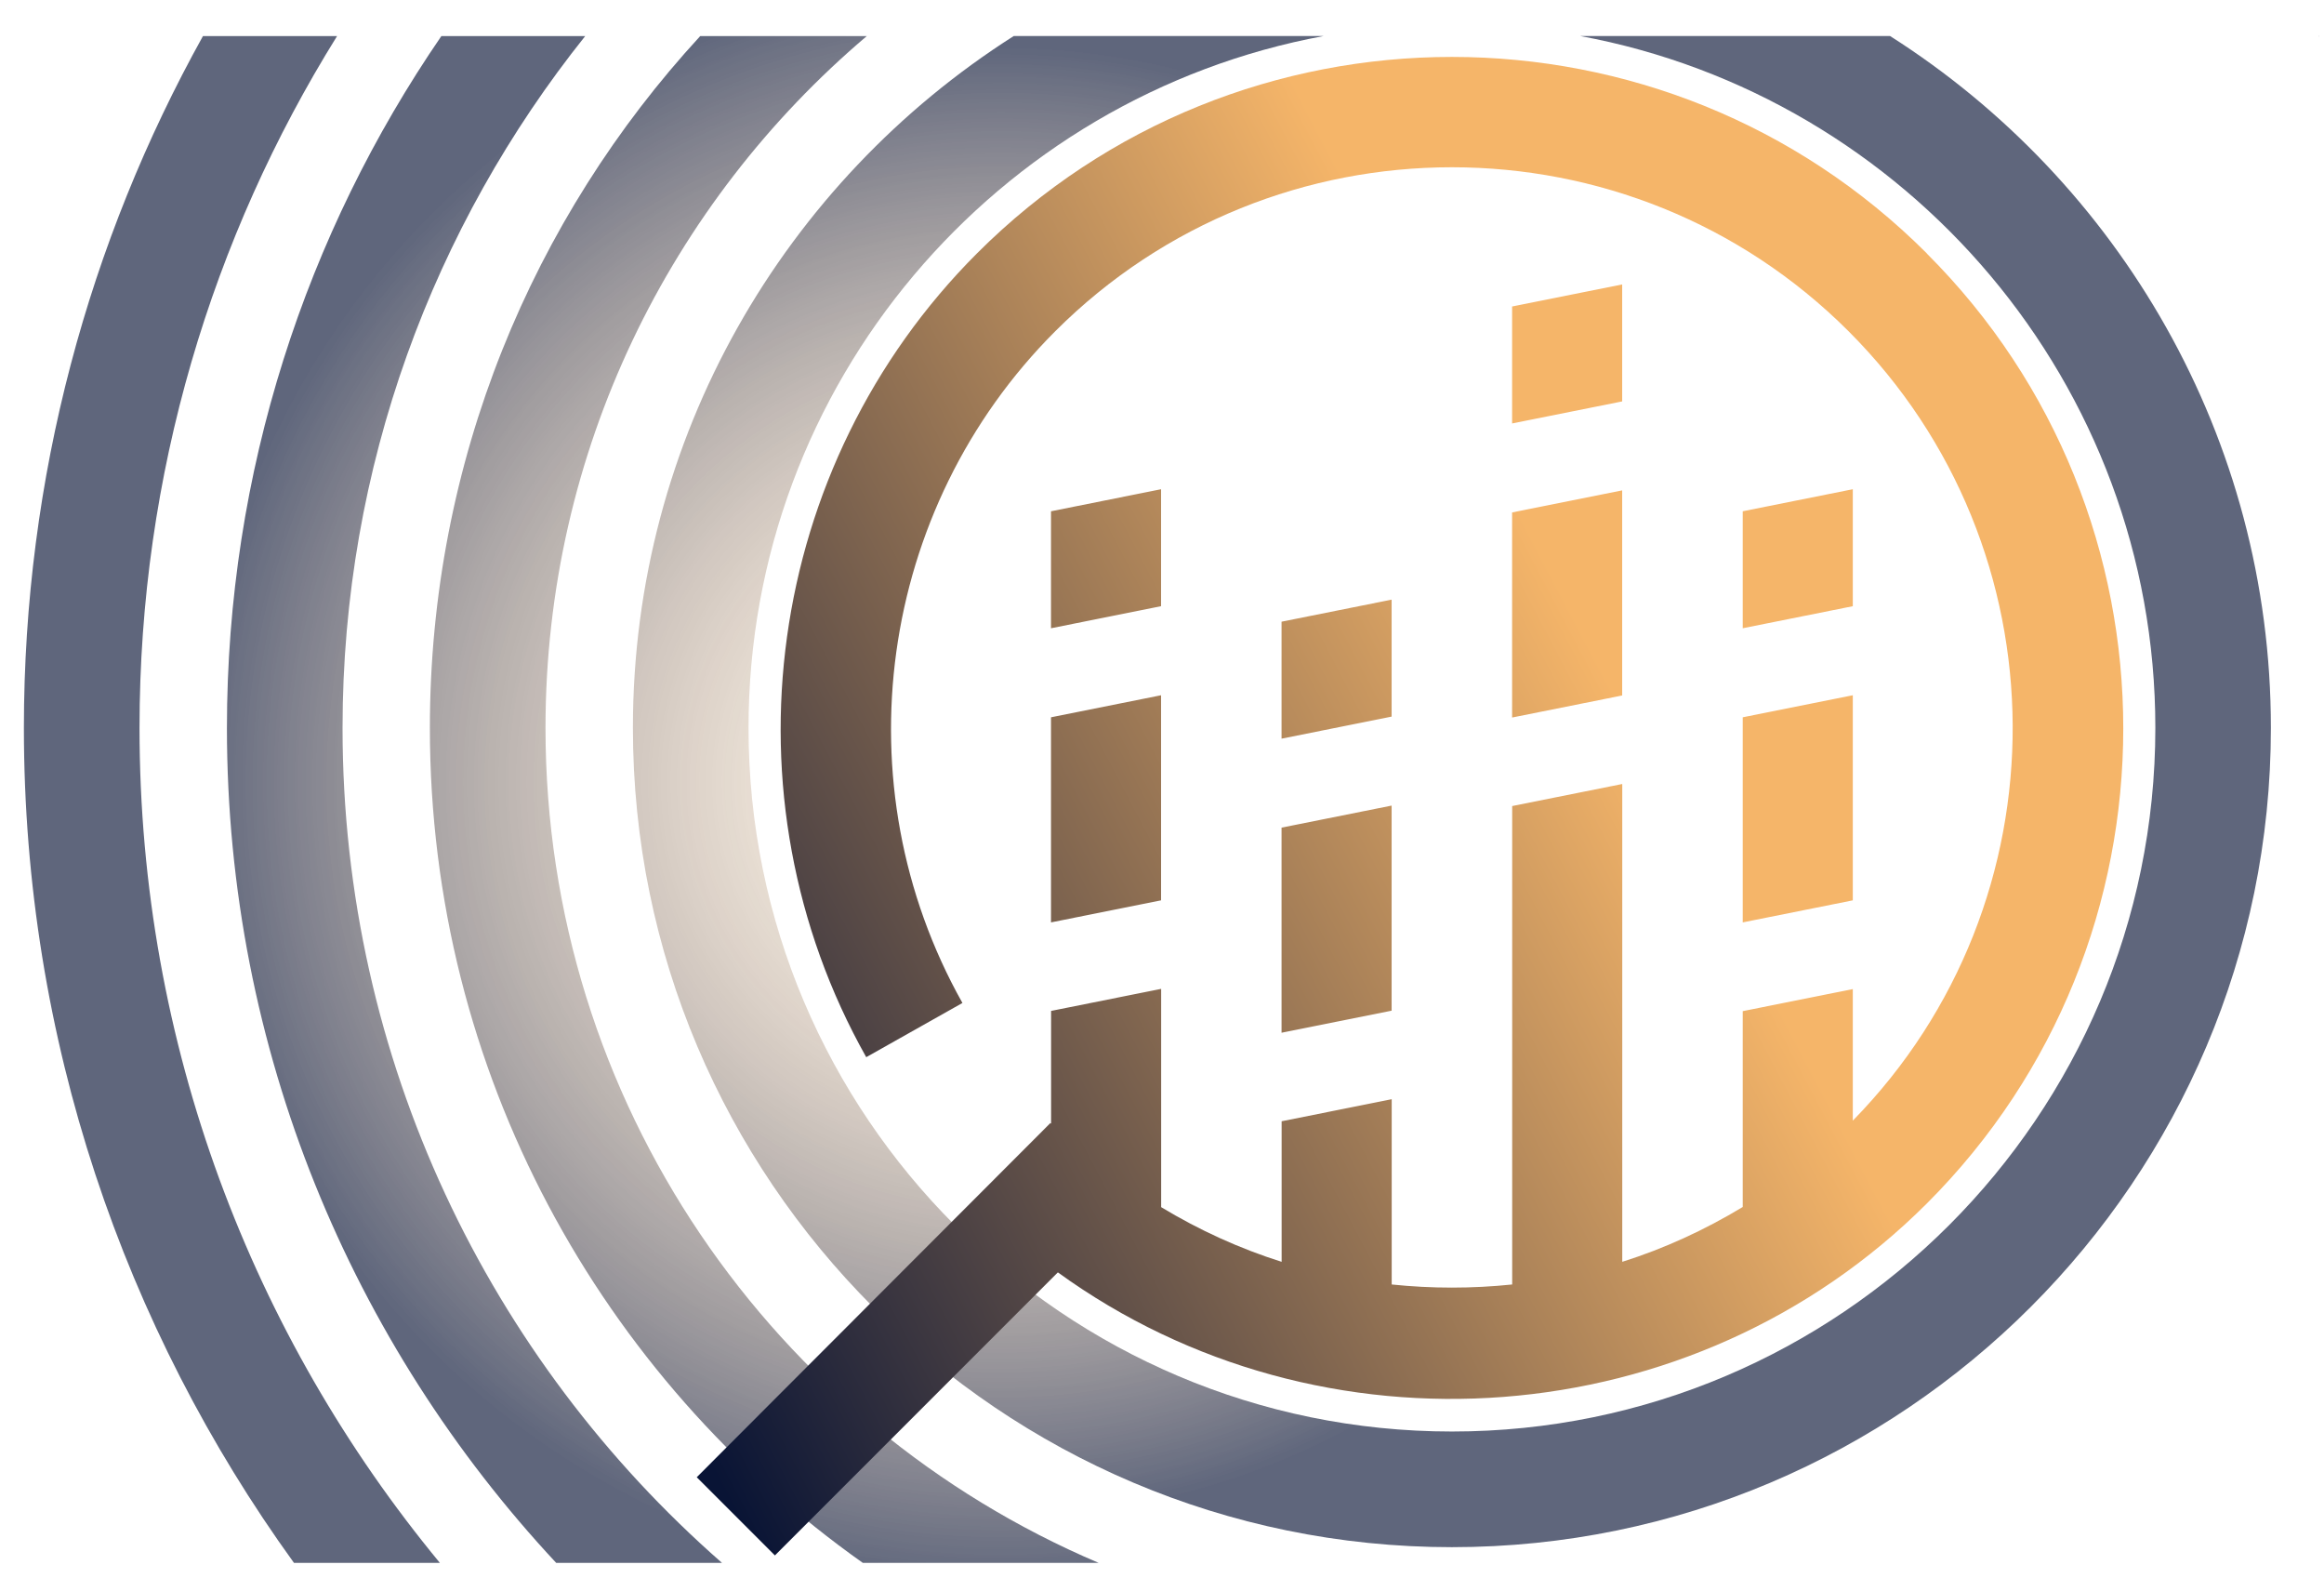 <?xml version="1.0" encoding="utf-8"?>
<!-- Generator: Adobe Illustrator 28.2.0, SVG Export Plug-In . SVG Version: 6.00 Build 0)  -->
<svg version="1.1" id="Layer_1" xmlns="http://www.w3.org/2000/svg" xmlns:xlink="http://www.w3.org/1999/xlink" x="0px" y="0px"
	 viewBox="0 0 301.5 204.6" style="enable-background:new 0 0 301.5 204.6;" xml:space="preserve">
<style type="text/css">
	.st0{fill:url(#SVGID_1_);}
	.st1{opacity:0.65;}
	.st2{fill:url(#SVGID_00000062182205427565363420000002442471609004297642_);}
	.st3{fill:url(#SVGID_00000132084133411040676140000002002589854984238493_);}
	.st4{fill:url(#SVGID_00000105385165335267896700000017884573049700728738_);}
	.st5{fill:url(#SVGID_00000058574544487351404850000008615371162239464333_);}
	.st6{fill-rule:evenodd;clip-rule:evenodd;fill:url(#SVGID_00000146472818327262644820000012987784122560563335_);}
</style>
<radialGradient id="SVGID_1_" cx="300.829" cy="4.709" r="0.028" gradientUnits="userSpaceOnUse">
	<stop  offset="0" style="stop-color:#F5B569;stop-opacity:0.1"/>
	<stop  offset="0.78" style="stop-color:#091435"/>
</radialGradient>
<path class="st0" d="M300.85,4.74V4.68h-0.05C300.82,4.7,300.84,4.72,300.85,4.74z"/>
<g class="st1">
	
		<radialGradient id="SVGID_00000093178410732446996030000015146683281212053661_" cx="129.811" cy="101.431" r="134.028" gradientUnits="userSpaceOnUse">
		<stop  offset="0" style="stop-color:#F5B569;stop-opacity:0.1"/>
		<stop  offset="0.712" style="stop-color:#091435"/>
	</radialGradient>
	<path style="fill:url(#SVGID_00000093178410732446996030000015146683281212053661_);" d="M188.36,200.66
		c58.59,0,106.25-47.67,106.25-106.26c0-37.69-19.73-70.86-49.41-89.73H205c42.4,7.84,74.62,45.09,74.62,89.73
		c0,50.32-40.94,91.26-91.25,91.26c-50.32,0-91.26-40.94-91.26-91.26c0-44.64,32.22-81.89,74.62-89.73h-40.21
		c-29.67,18.87-49.41,52.04-49.41,89.73C82.11,153,129.77,200.66,188.36,200.66z"/>
	
		<radialGradient id="SVGID_00000154388460071583862600000008274307985699402128_" cx="129.811" cy="101.431" r="134.028" gradientUnits="userSpaceOnUse">
		<stop  offset="0" style="stop-color:#F5B569;stop-opacity:0.1"/>
		<stop  offset="0.78" style="stop-color:#091435"/>
	</radialGradient>
	<path style="fill:url(#SVGID_00000154388460071583862600000008274307985699402128_);" d="M70.77,94.41
		c0-35.93,16.2-68.14,41.68-89.73H90.84C69.08,28.31,55.77,59.83,55.77,94.41c0,44.68,22.21,84.26,56.17,108.29h30.6
		C100.4,184.8,70.77,143,70.77,94.41z"/>
	
		<radialGradient id="SVGID_00000048476333567478447130000013123234666431999372_" cx="129.811" cy="101.431" r="134.028" gradientUnits="userSpaceOnUse">
		<stop  offset="0" style="stop-color:#F5B569;stop-opacity:0.1"/>
		<stop  offset="0.78" style="stop-color:#091435"/>
	</radialGradient>
	<path style="fill:url(#SVGID_00000048476333567478447130000013123234666431999372_);" d="M18.1,94.41
		c0-32.91,9.39-63.66,25.63-89.73h-17.4C11.54,31.28,3.1,61.87,3.1,94.41c0,40.4,13.01,77.81,35.04,108.29h18.93
		C32.74,173.25,18.1,135.51,18.1,94.41z"/>
	
		<radialGradient id="SVGID_00000086690465766923955210000002822873935741899397_" cx="129.811" cy="101.431" r="134.028" gradientUnits="userSpaceOnUse">
		<stop  offset="0" style="stop-color:#F5B569;stop-opacity:0.1"/>
		<stop  offset="0.78" style="stop-color:#091435"/>
	</radialGradient>
	<path style="fill:url(#SVGID_00000086690465766923955210000002822873935741899397_);" d="M72.16,202.7h21.51
		c-30.16-26.4-49.23-65.16-49.23-108.29c0-33.91,11.79-65.11,31.48-89.73H57.26C39.72,30.23,29.44,61.14,29.44,94.41
		C29.44,136.22,45.67,174.3,72.16,202.7z"/>
</g>
<linearGradient id="SVGID_00000181078728719379781380000016829973253138027452_" gradientUnits="userSpaceOnUse" x1="257.673" y1="58.01" x2="65.674" y2="158.904">
	<stop  offset="0.265" style="stop-color:#F5B569"/>
	<stop  offset="0.959" style="stop-color:#091435"/>
</linearGradient>
<path style="fill-rule:evenodd;clip-rule:evenodd;fill:url(#SVGID_00000181078728719379781380000016829973253138027452_);" d="
	M249.97,32.86c-33.97-33.97-89.25-33.97-123.22,0c-27.51,27.51-33.43,70.4-14.37,104.25l12.48-7.03
	c-15.91-28.31-10.97-64.11,12.03-87.11c28.37-28.37,74.57-28.37,102.94,0c28.2,28.2,28.37,73.97,0.54,102.37v-17.06l-14.28,2.86
	v25.4c-4.97,3-10.2,5.4-15.63,7.11v-61.97l-14.28,2.86v62.05c-5.2,0.54-10.43,0.54-15.63,0v-24.03l-14.28,2.86v18.23
	c-5.43-1.71-10.66-4.09-15.63-7.09v-28.31l-14.28,2.86v14.63l-0.09-0.09l-45.88,45.94l10.14,10.14l36.71-36.71
	c34.14,24.74,82.45,21.31,112.74-8.94c33.97-33.97,33.97-89.25,0-123.19V32.86z M166.26,133.94l14.28-2.86v-26.6l-14.28,2.86V133.94
	z M166.26,80.63l14.28-2.86v15.17l-14.28,2.86V80.63z M136.35,119.63l14.28-2.86v-26.6l-14.28,2.86V119.63z M136.35,66.31
	l14.28-2.86v15.17l-14.28,2.86V66.31z M196.17,93.06l14.28-2.86V63.6l-14.28,2.86V93.06z M196.17,39.75l14.28-2.86v15.17
	l-14.28,2.86V39.75z M226.09,119.63l14.28-2.86v-26.6l-14.28,2.86V119.63z M226.09,66.31l14.28-2.86v15.17l-14.28,2.86V66.31z"/>
</svg>
